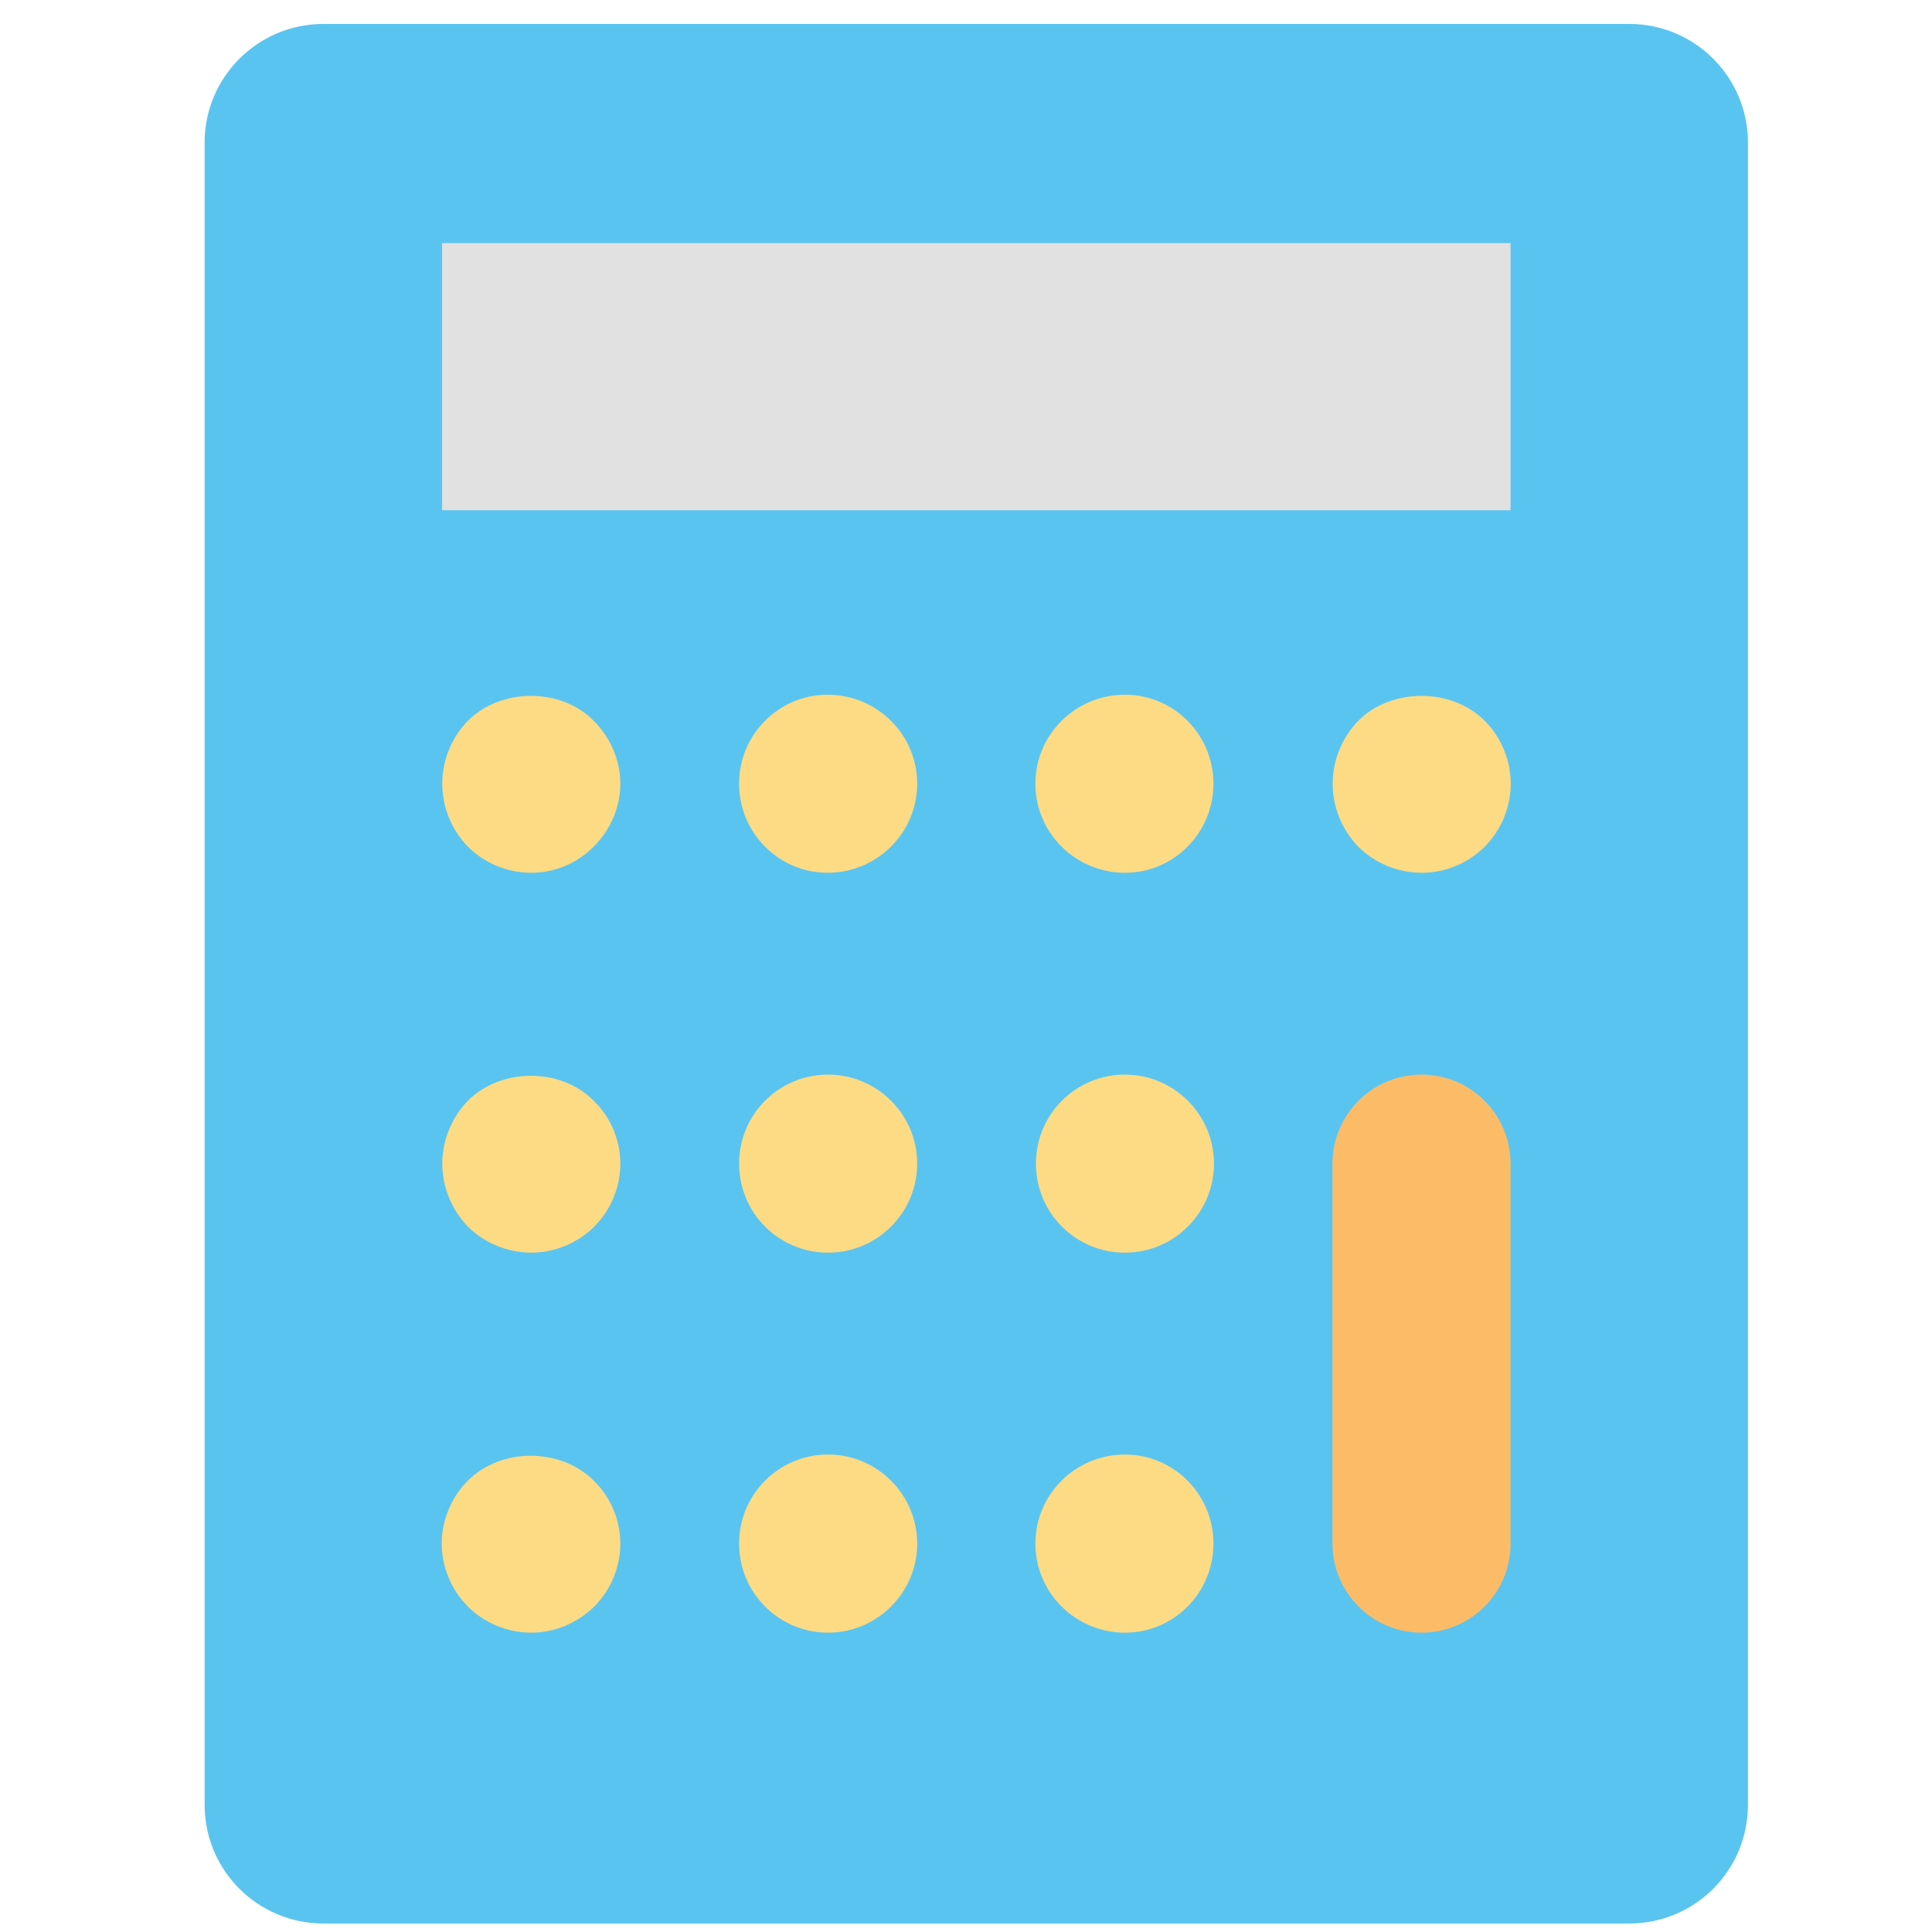<?xml version="1.0" encoding="utf-8"?>
<!-- Generator: Adobe Illustrator 16.0.0, SVG Export Plug-In . SVG Version: 6.00 Build 0)  -->
<!DOCTYPE svg PUBLIC "-//W3C//DTD SVG 1.1//EN" "http://www.w3.org/Graphics/SVG/1.1/DTD/svg11.dtd">
<svg version="1.1" id="Layer_1" xmlns="http://www.w3.org/2000/svg" xmlns:xlink="http://www.w3.org/1999/xlink" x="0px" y="0px"
	 width="81.5px" height="81.5px" viewBox="0 0 81.5 81.5" enable-background="new 0 0 81.5 81.5" xml:space="preserve">
<g>
	<g>
		<path fill="#5AC4F0" d="M68.727,1.01H13.64c-2.762,0-5.009,2.243-5.009,5.009v70.114c0,2.77,2.247,5.009,5.009,5.009h55.087
			c2.771,0,5.009-2.239,5.009-5.009V6.019C73.736,3.253,71.498,1.01,68.727,1.01z"/>
	</g>
	<g>
		<rect x="18.65" y="10.254" fill="#E1E1E1" width="45.072" height="11.269"/>
	</g>
	<g>
		<g>
			<path fill="#FCDB84" d="M19.736,30.406c-0.679,0.702-1.08,1.655-1.08,2.656c0,1,0.401,1.953,1.08,2.653
				c0.701,0.705,1.681,1.103,2.678,1.103c0.98,0,1.929-0.397,2.63-1.103c0.701-0.7,1.125-1.653,1.125-2.653
				c0-1.001-0.424-1.954-1.125-2.656C23.665,29.005,21.138,29.005,19.736,30.406z"/>
		</g>
		<g>
			<path fill="#FCDB84" d="M34.91,29.306c-2.053,0-3.732,1.674-3.732,3.756c0,2.074,1.679,3.756,3.732,3.756
				c2.081,0,3.781-1.682,3.781-3.756C38.691,30.98,36.991,29.306,34.91,29.306z"/>
		</g>
		<g>
			<path fill="#FCDB84" d="M47.454,36.818c2.061,0,3.734-1.682,3.734-3.756c0-2.082-1.674-3.756-3.734-3.756
				c-2.077,0-3.777,1.674-3.777,3.756C43.676,35.136,45.376,36.818,47.454,36.818z"/>
		</g>
		<g>
			<path fill="#FCDB84" d="M62.633,30.406c-1.405-1.401-3.936-1.401-5.337,0c-0.677,0.702-1.078,1.655-1.078,2.656
				c0,1,0.401,1.953,1.078,2.653c0.703,0.705,1.681,1.103,2.678,1.103c0.982,0,1.956-0.397,2.659-1.103
				c0.698-0.7,1.097-1.675,1.097-2.653C63.73,32.085,63.332,31.108,62.633,30.406z"/>
		</g>
		<g>
			<path fill="#FCDB84" d="M34.933,45.331c-2.076,0-3.755,1.678-3.755,3.756c0,2.082,1.679,3.756,3.755,3.756
				c2.058,0,3.758-1.674,3.758-3.756C38.691,47.008,36.991,45.331,34.933,45.331z"/>
		</g>
		<g>
			<path fill="#FCDB84" d="M47.454,45.331c-2.077,0-3.754,1.678-3.754,3.756c0,2.082,1.677,3.756,3.754,3.756
				c2.061,0,3.756-1.674,3.756-3.756C51.209,47.008,49.514,45.331,47.454,45.331z"/>
		</g>
		<g>
			<path fill="#FCDB84" d="M19.736,46.435c-0.679,0.699-1.08,1.677-1.08,2.651c0,0.979,0.401,1.956,1.08,2.655
				c0.701,0.699,1.681,1.101,2.678,1.101c0.98,0,1.956-0.401,2.657-1.101c0.701-0.699,1.098-1.677,1.098-2.655
				c0-0.975-0.397-1.952-1.125-2.651C23.665,45.029,21.138,45.029,19.736,46.435z"/>
		</g>
		<g>
			<path fill="#FCDB84" d="M19.736,62.458c-0.702,0.703-1.103,1.682-1.103,2.659c0,0.975,0.401,1.949,1.103,2.652
				c0.701,0.703,1.681,1.104,2.678,1.104c0.98,0,1.929-0.4,2.657-1.104c0.701-0.703,1.098-1.678,1.098-2.652
				c0-0.978-0.397-1.956-1.125-2.659C23.642,61.06,21.138,61.06,19.736,62.458z"/>
		</g>
		<g>
			<path fill="#FCDB84" d="M47.454,61.358c-2.077,0-3.777,1.677-3.777,3.759c0,2.076,1.7,3.756,3.777,3.756
				c2.061,0,3.734-1.68,3.734-3.756C51.188,63.035,49.514,61.358,47.454,61.358z"/>
		</g>
		<g>
			<path fill="#FCDB84" d="M34.933,61.358c-2.076,0-3.755,1.677-3.755,3.759c0,2.076,1.679,3.756,3.755,3.756
				c2.058,0,3.758-1.68,3.758-3.756C38.691,63.035,36.991,61.358,34.933,61.358z"/>
		</g>
	</g>
	<g>
		<path fill="#FCBC67" d="M59.966,45.331c-2.07,0-3.756,1.682-3.756,3.756v16.03c0,2.071,1.686,3.756,3.756,3.756
			c2.074,0,3.756-1.685,3.756-3.756v-16.03C63.722,47.012,62.041,45.331,59.966,45.331z"/>
	</g>
</g>
</svg>
